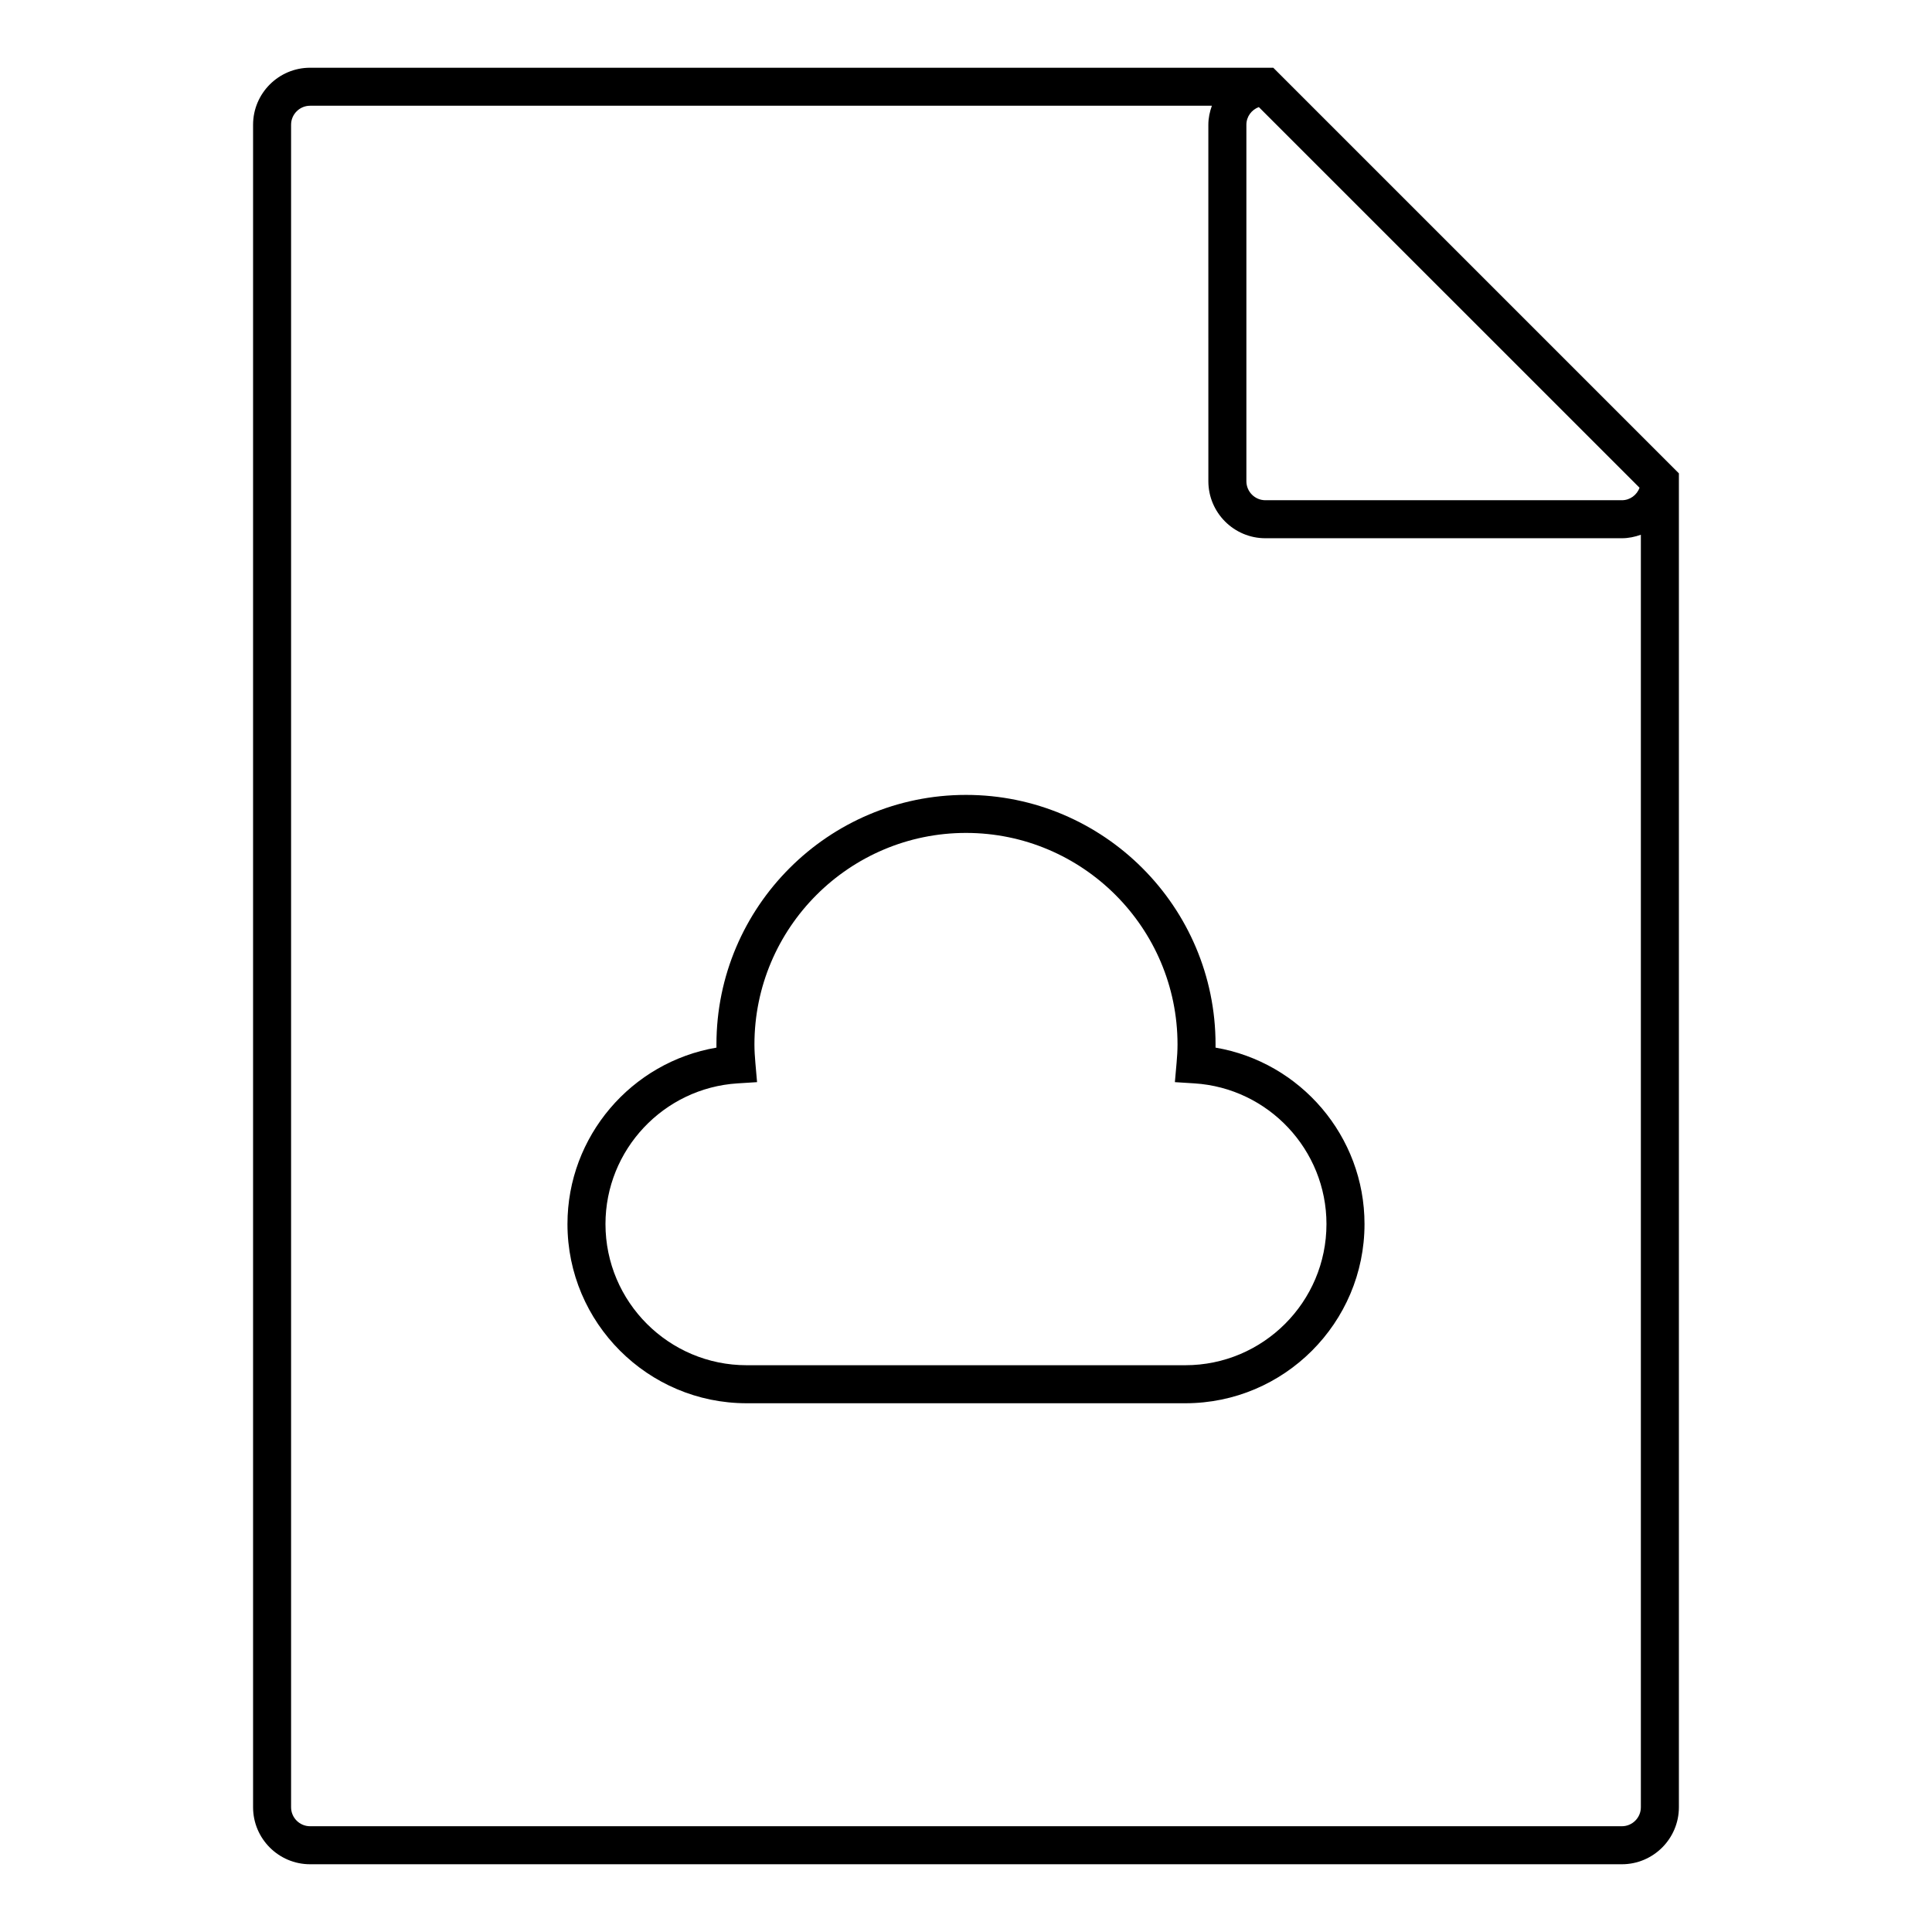 <?xml version="1.0" encoding="UTF-8"?>
<!-- Uploaded to: SVG Repo, www.svgrepo.com, Generator: SVG Repo Mixer Tools -->
<svg fill="#000000" width="800px" height="800px" version="1.1" viewBox="144 144 512 512" xmlns="http://www.w3.org/2000/svg">
 <g>
  <path d="m466.13 421.63c0-0.277 0.004-0.555 0.004-0.832 0-36.473-29.668-66.141-66.133-66.141s-66.137 29.668-66.137 66.141c0 0.277 0 0.555 0.004 0.832-22.504 3.828-39.484 23.477-39.484 46.758 0 26.184 21.305 47.488 47.488 47.488h116.25c26.184 0 47.488-21.305 47.488-47.488 0.004-23.281-16.977-42.93-39.48-46.758zm-8.008 84.168h-116.25c-20.633 0-37.414-16.781-37.414-37.414 0-19.664 15.387-36.043 35.023-37.281l5.148-0.324-0.449-5.144c-0.141-1.598-0.246-3.211-0.246-4.84 0.004-30.91 25.148-56.062 56.062-56.062s56.059 25.148 56.059 56.062c0 1.633-0.105 3.246-0.246 4.84l-0.453 5.144 5.148 0.324c19.637 1.238 35.023 17.617 35.023 37.281 0.004 20.633-16.777 37.414-37.41 37.414z"/>
  <path d="m481.43 161.95h-255.25c-8.332 0-15.113 6.781-15.113 15.113v445.87c0 8.332 6.781 15.113 15.113 15.113h347.63c8.332 0 15.113-6.781 15.113-15.113v-353.49zm97.07 111.31c-0.715 1.918-2.523 3.305-4.691 3.305h-94.465c-2.781 0-5.039-2.262-5.039-5.039v-94.465c0-2.16 1.379-3.977 3.301-4.684zm-4.691 354.71h-347.63c-2.777 0-5.039-2.258-5.039-5.039v-445.87c0-2.777 2.262-5.039 5.039-5.039h238.98c-0.562 1.582-0.934 3.258-0.934 5.039l0.004 94.465c0 8.332 6.781 15.113 15.113 15.113h94.465c1.777 0 3.457-0.363 5.039-0.926v337.22c0 2.781-2.258 5.039-5.039 5.039z"/>
 </g>
</svg>
